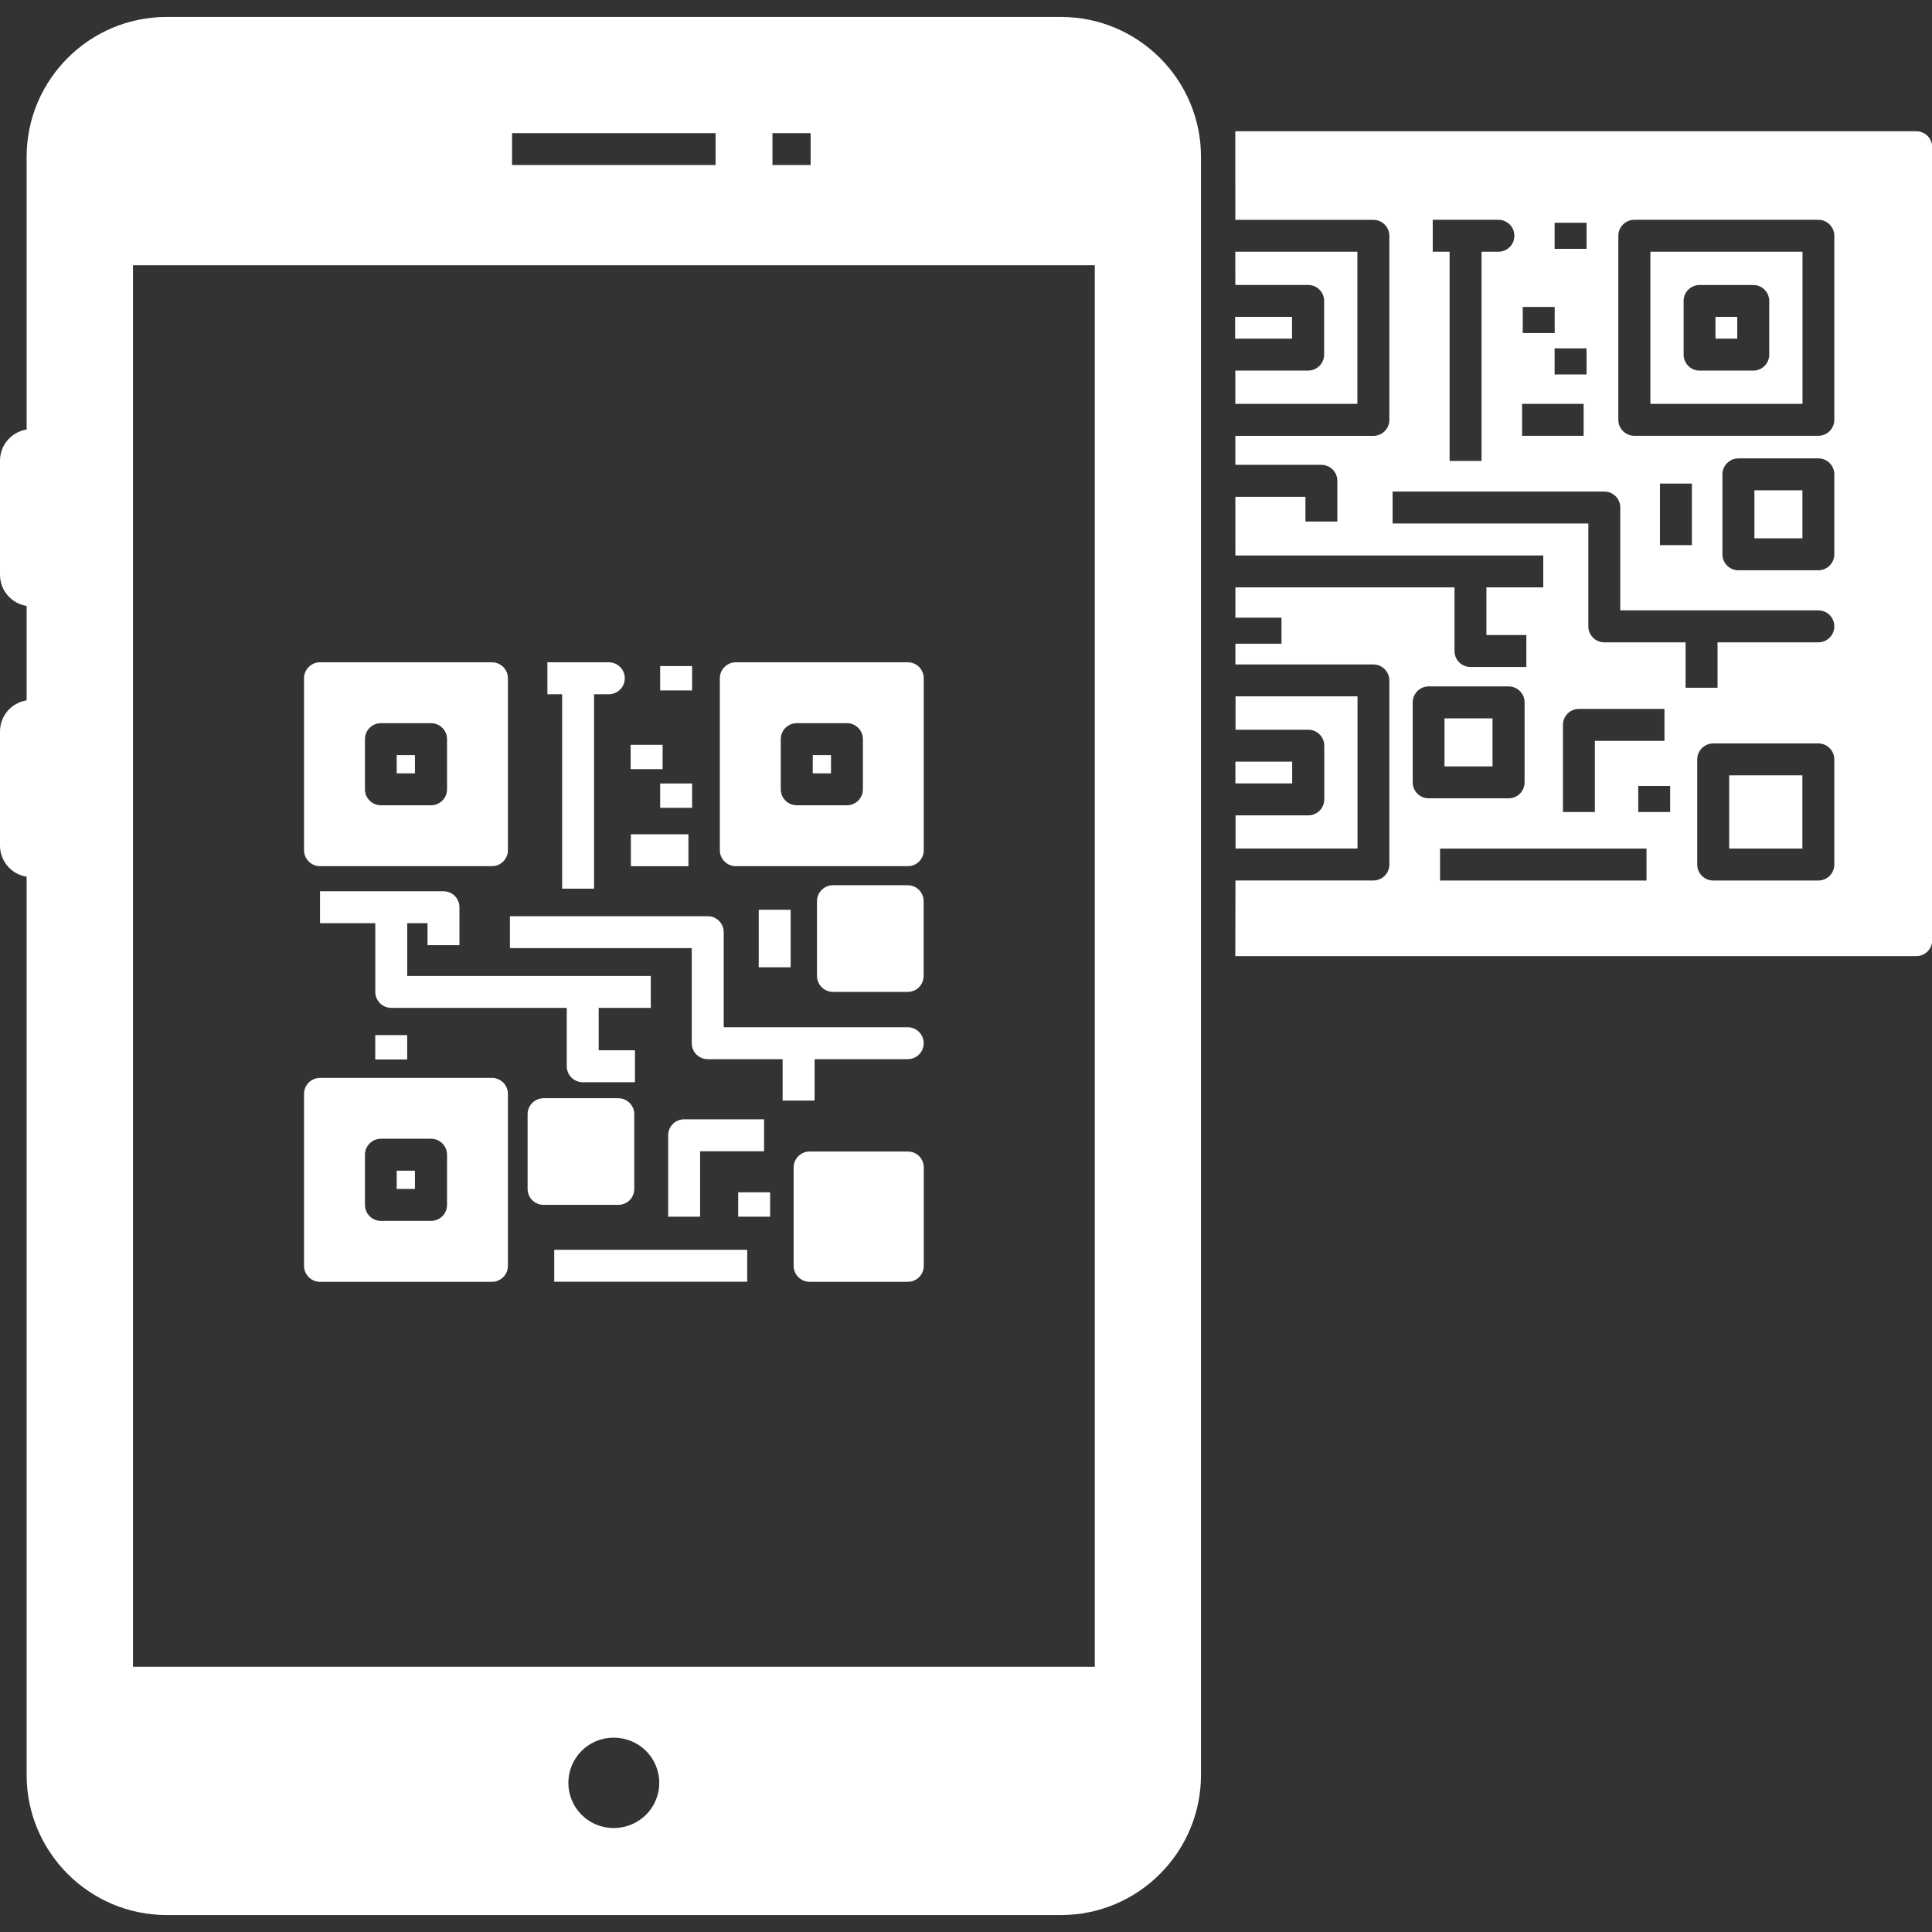 <svg width="57" height="57" viewBox="0 0 57 57" fill="none" xmlns="http://www.w3.org/2000/svg">
<rect x="0" y="0" width="57" height="57" fill="#333333" stroke="none"/>
<path d="M31.302 0.5H4.918C2.638 0.5 0.786 2.351 0.786 4.627V12.672C0.341 12.743 0 13.126 0 13.591V16.958C0 17.423 0.341 17.806 0.786 17.877V20.662C0.341 20.733 0 21.116 0 21.58V24.948C0 25.413 0.341 25.796 0.786 25.866V52.369C0.786 54.644 2.638 56.5 4.918 56.5H31.302C33.582 56.5 35.433 54.644 35.433 52.369V4.627C35.433 2.351 33.582 0.5 31.302 0.5ZM22.79 3.927H23.916V4.869H22.79V3.927ZM15.107 3.927H21.112V4.869H15.107V3.927ZM18.103 53.933C17.372 53.933 16.769 53.344 16.769 52.599C16.769 51.855 17.372 51.266 18.103 51.266C18.847 51.266 19.45 51.855 19.45 52.599C19.45 53.344 18.847 53.933 18.103 53.933ZM32.3 49.175H3.924V7.825H32.3C32.3 35.045 32.3 21.669 32.3 49.175Z" fill="white"/>
<path d="M18.713 35.076V32.872C18.713 32.613 18.501 32.401 18.242 32.401H16.038C15.778 32.401 15.566 32.613 15.566 32.872V35.076C15.566 35.34 15.778 35.547 16.038 35.547H18.242C18.501 35.547 18.713 35.34 18.713 35.076Z" fill="white"/>
<path d="M9.441 25.555H14.514C14.773 25.555 14.985 25.343 14.985 25.084V20.011C14.985 19.752 14.773 19.54 14.514 19.54H9.441C9.182 19.54 8.97 19.752 8.97 20.011V25.084C8.97 25.343 9.182 25.555 9.441 25.555ZM10.767 21.807C10.767 21.547 10.978 21.336 11.238 21.336H12.718C12.978 21.336 13.189 21.547 13.189 21.807V23.287C13.189 23.548 12.978 23.758 12.718 23.758H11.238C10.978 23.758 10.767 23.548 10.767 23.287V21.807Z" fill="white"/>
<path d="M12.242 22.278H11.704V22.816H12.242V22.278Z" fill="white"/>
<path d="M24.517 22.278H23.979V22.816H24.517V22.278Z" fill="white"/>
<path d="M21.708 25.555H26.782C27.046 25.555 27.253 25.343 27.253 25.084V20.011C27.253 19.752 27.046 19.54 26.782 19.54H21.708C21.449 19.54 21.237 19.752 21.237 20.011V25.084C21.237 25.343 21.449 25.555 21.708 25.555ZM23.035 21.807C23.035 21.547 23.246 21.336 23.506 21.336H24.987C25.247 21.336 25.458 21.547 25.458 21.807V23.287C25.458 23.548 25.247 23.758 24.987 23.758H23.506C23.246 23.758 23.035 23.548 23.035 23.287V21.807Z" fill="white"/>
<path d="M26.779 26.117H24.575C24.316 26.117 24.104 26.329 24.104 26.588V28.793C24.104 29.052 24.316 29.264 24.575 29.264H26.779C27.043 29.264 27.25 29.052 27.25 28.793V26.588C27.25 26.329 27.043 26.117 26.779 26.117Z" fill="white"/>
<path d="M26.783 33.973H23.886C23.627 33.973 23.415 34.185 23.415 34.444V37.346C23.415 37.605 23.627 37.817 23.886 37.817H26.783C27.047 37.817 27.254 37.605 27.254 37.346V34.444C27.254 34.185 27.047 33.973 26.783 33.973Z" fill="white"/>
<path d="M14.514 31.802H9.441C9.182 31.802 8.97 32.01 8.97 32.273V37.347C8.97 37.606 9.182 37.818 9.441 37.818H14.514C14.773 37.818 14.985 37.606 14.985 37.347V32.273C14.985 32.01 14.773 31.802 14.514 31.802ZM13.189 35.548C13.189 35.809 12.978 36.02 12.718 36.02H11.238C10.978 36.02 10.767 35.809 10.767 35.548V34.068C10.767 33.808 10.978 33.597 11.238 33.597H12.718C12.978 33.597 13.189 33.808 13.189 34.068V35.548Z" fill="white"/>
<path d="M12.242 34.539H11.704V35.077H12.242V34.539Z" fill="white"/>
<path d="M16.585 26.218H17.527V20.482H17.962C18.222 20.482 18.433 20.271 18.433 20.011C18.433 19.75 18.222 19.54 17.962 19.54H16.15V20.482H16.585V26.218Z" fill="white"/>
<path d="M20.419 19.651H19.477V20.37H20.419V19.651Z" fill="white"/>
<path d="M20.419 23.115H19.477V23.833H20.419V23.115Z" fill="white"/>
<path d="M12.013 30.539H11.071V31.258H12.013V30.539Z" fill="white"/>
<path d="M22.721 35.177H21.779V35.896H22.721V35.177Z" fill="white"/>
<path d="M20.311 24.614H18.613V25.556H20.311V24.614Z" fill="white"/>
<path d="M23.327 26.841H22.385V28.538H23.327V26.841Z" fill="white"/>
<path d="M19.549 21.974H18.606V22.692H19.549V21.974Z" fill="white"/>
<path d="M22.045 36.873H16.352V37.815H22.045V36.873Z" fill="white"/>
<path d="M22.543 33.966V33.023H20.184C19.924 33.023 19.713 33.234 19.713 33.495V35.896H20.655V33.966H22.543Z" fill="white"/>
<path d="M19.2 29.735V28.793H12.014V27.237H12.613V27.886H13.555V26.766C13.555 26.505 13.344 26.295 13.084 26.295H9.442V27.237H11.072V29.264C11.072 29.524 11.283 29.735 11.543 29.735H16.721V31.458C16.721 31.718 16.932 31.929 17.192 31.929H18.733V30.987H17.663V29.735H19.2Z" fill="white"/>
<path d="M24.033 32.47V31.249H26.781C27.041 31.249 27.252 31.039 27.252 30.778C27.252 30.518 27.041 30.307 26.781 30.307H21.352V27.502C21.352 27.241 21.141 27.031 20.881 27.031H15.044V27.973H20.409V30.778C20.409 31.039 20.62 31.249 20.881 31.249H23.09V32.47H24.033Z" fill="white"/>
<path d="M38.119 9.349H36.441V9.991H38.119V9.349Z" fill="white"/>
<path d="M38.123 22.471H36.448V23.113H38.123V22.471Z" fill="white"/>
<path d="M40.051 20.545H36.452L36.452 21.529H38.599C38.859 21.529 39.07 21.74 39.07 22V23.584C39.07 23.844 38.859 24.055 38.599 24.055H36.453L36.453 25.034H40.051V20.545Z" fill="white"/>
<path d="M44.034 21.194H42.617V22.611H44.034V21.194Z" fill="white"/>
<path d="M53.177 14.466H51.761V15.882H53.177V14.466Z" fill="white"/>
<path d="M53.176 22.875H51.016V25.035H53.176V22.875Z" fill="white"/>
<path d="M48.691 11.915H53.179V7.427H48.691V11.915ZM49.672 8.879C49.672 8.619 49.883 8.408 50.143 8.408H51.727C51.987 8.408 52.198 8.619 52.198 8.879V10.463C52.198 10.723 51.987 10.934 51.727 10.934H50.143C49.883 10.934 49.672 10.723 49.672 10.463V8.879Z" fill="white"/>
<path d="M56.536 3.873H36.445C36.445 3.92 36.446 6.639 36.446 6.486H40.519C40.779 6.486 40.99 6.697 40.99 6.957V12.388C40.99 12.649 40.779 12.859 40.519 12.859H36.447L36.447 13.714H38.985C39.245 13.714 39.456 13.925 39.456 14.186V15.387H38.514V14.657H36.447L36.448 16.388H45.531V17.33H43.854V18.736H45.032V19.678H43.383C43.123 19.678 42.912 19.468 42.912 19.207V17.33H36.448L36.448 18.224H37.808V18.993H36.448L36.448 19.604H40.519C40.779 19.604 40.99 19.815 40.99 20.075V25.506C40.99 25.767 40.779 25.977 40.519 25.977H36.45C36.45 26.025 36.445 28.357 36.445 28.208H56.536C56.8 28.208 57.007 27.996 57.007 27.737V4.344C57.007 4.085 56.8 3.873 56.536 3.873ZM45.866 6.572H46.808V7.341H45.866V6.572ZM44.926 9.056H45.868V9.825H44.926V9.056ZM46.808 10.278V11.047H45.866V10.278H46.808ZM44.906 11.915H46.722V12.857H44.906V11.915ZM42.27 6.485H44.208C44.468 6.485 44.679 6.696 44.679 6.956C44.679 7.217 44.468 7.427 44.208 7.427H43.71V13.599H42.768V7.427H42.27V6.485ZM41.679 23.081V20.723C41.679 20.462 41.89 20.251 42.15 20.251H44.509C44.769 20.251 44.98 20.462 44.98 20.723V23.081C44.98 23.342 44.769 23.553 44.509 23.553H42.15C41.89 23.553 41.679 23.342 41.679 23.081ZM48.577 25.978H42.486V25.036H48.577V25.978ZM46.112 23.956V21.386C46.112 21.125 46.323 20.915 46.583 20.915H49.107V21.857H47.054V23.956H46.112ZM49.275 23.956H48.333V23.187H49.275V23.956ZM54.118 25.507C54.118 25.768 53.907 25.978 53.647 25.978H50.545C50.285 25.978 50.074 25.768 50.074 25.507V22.405C50.074 22.144 50.285 21.934 50.545 21.934H53.647C53.907 21.934 54.118 22.144 54.118 22.405V25.507ZM53.647 18.951H50.673V20.29H49.73V18.951H47.332C47.072 18.951 46.861 18.74 46.861 18.479V15.444H41.086V14.502H47.332C47.593 14.502 47.803 14.712 47.803 14.973V18.008H53.647C53.907 18.008 54.118 18.219 54.118 18.479C54.118 18.74 53.907 18.951 53.647 18.951ZM48.974 16.083V14.267H49.916V16.083H48.974ZM54.118 16.354C54.118 16.614 53.907 16.825 53.647 16.825H51.288C51.028 16.825 50.817 16.614 50.817 16.354V13.995C50.817 13.735 51.028 13.524 51.288 13.524H53.647C53.907 13.524 54.118 13.735 54.118 13.995V16.354ZM54.118 12.386C54.118 12.647 53.907 12.857 53.647 12.857H48.217C47.957 12.857 47.746 12.647 47.746 12.386V6.956C47.746 6.696 47.957 6.485 48.217 6.485H53.647C53.907 6.485 54.118 6.696 54.118 6.956V12.386Z" fill="white"/>
<path d="M51.254 9.349H50.612V9.991H51.254V9.349Z" fill="white"/>
<path d="M40.047 7.427H36.445L36.446 8.407H38.595C38.855 8.407 39.066 8.618 39.066 8.878V10.462C39.066 10.722 38.855 10.933 38.595 10.933H36.446L36.446 11.916H40.047V7.427Z" fill="white"/>
</svg>

